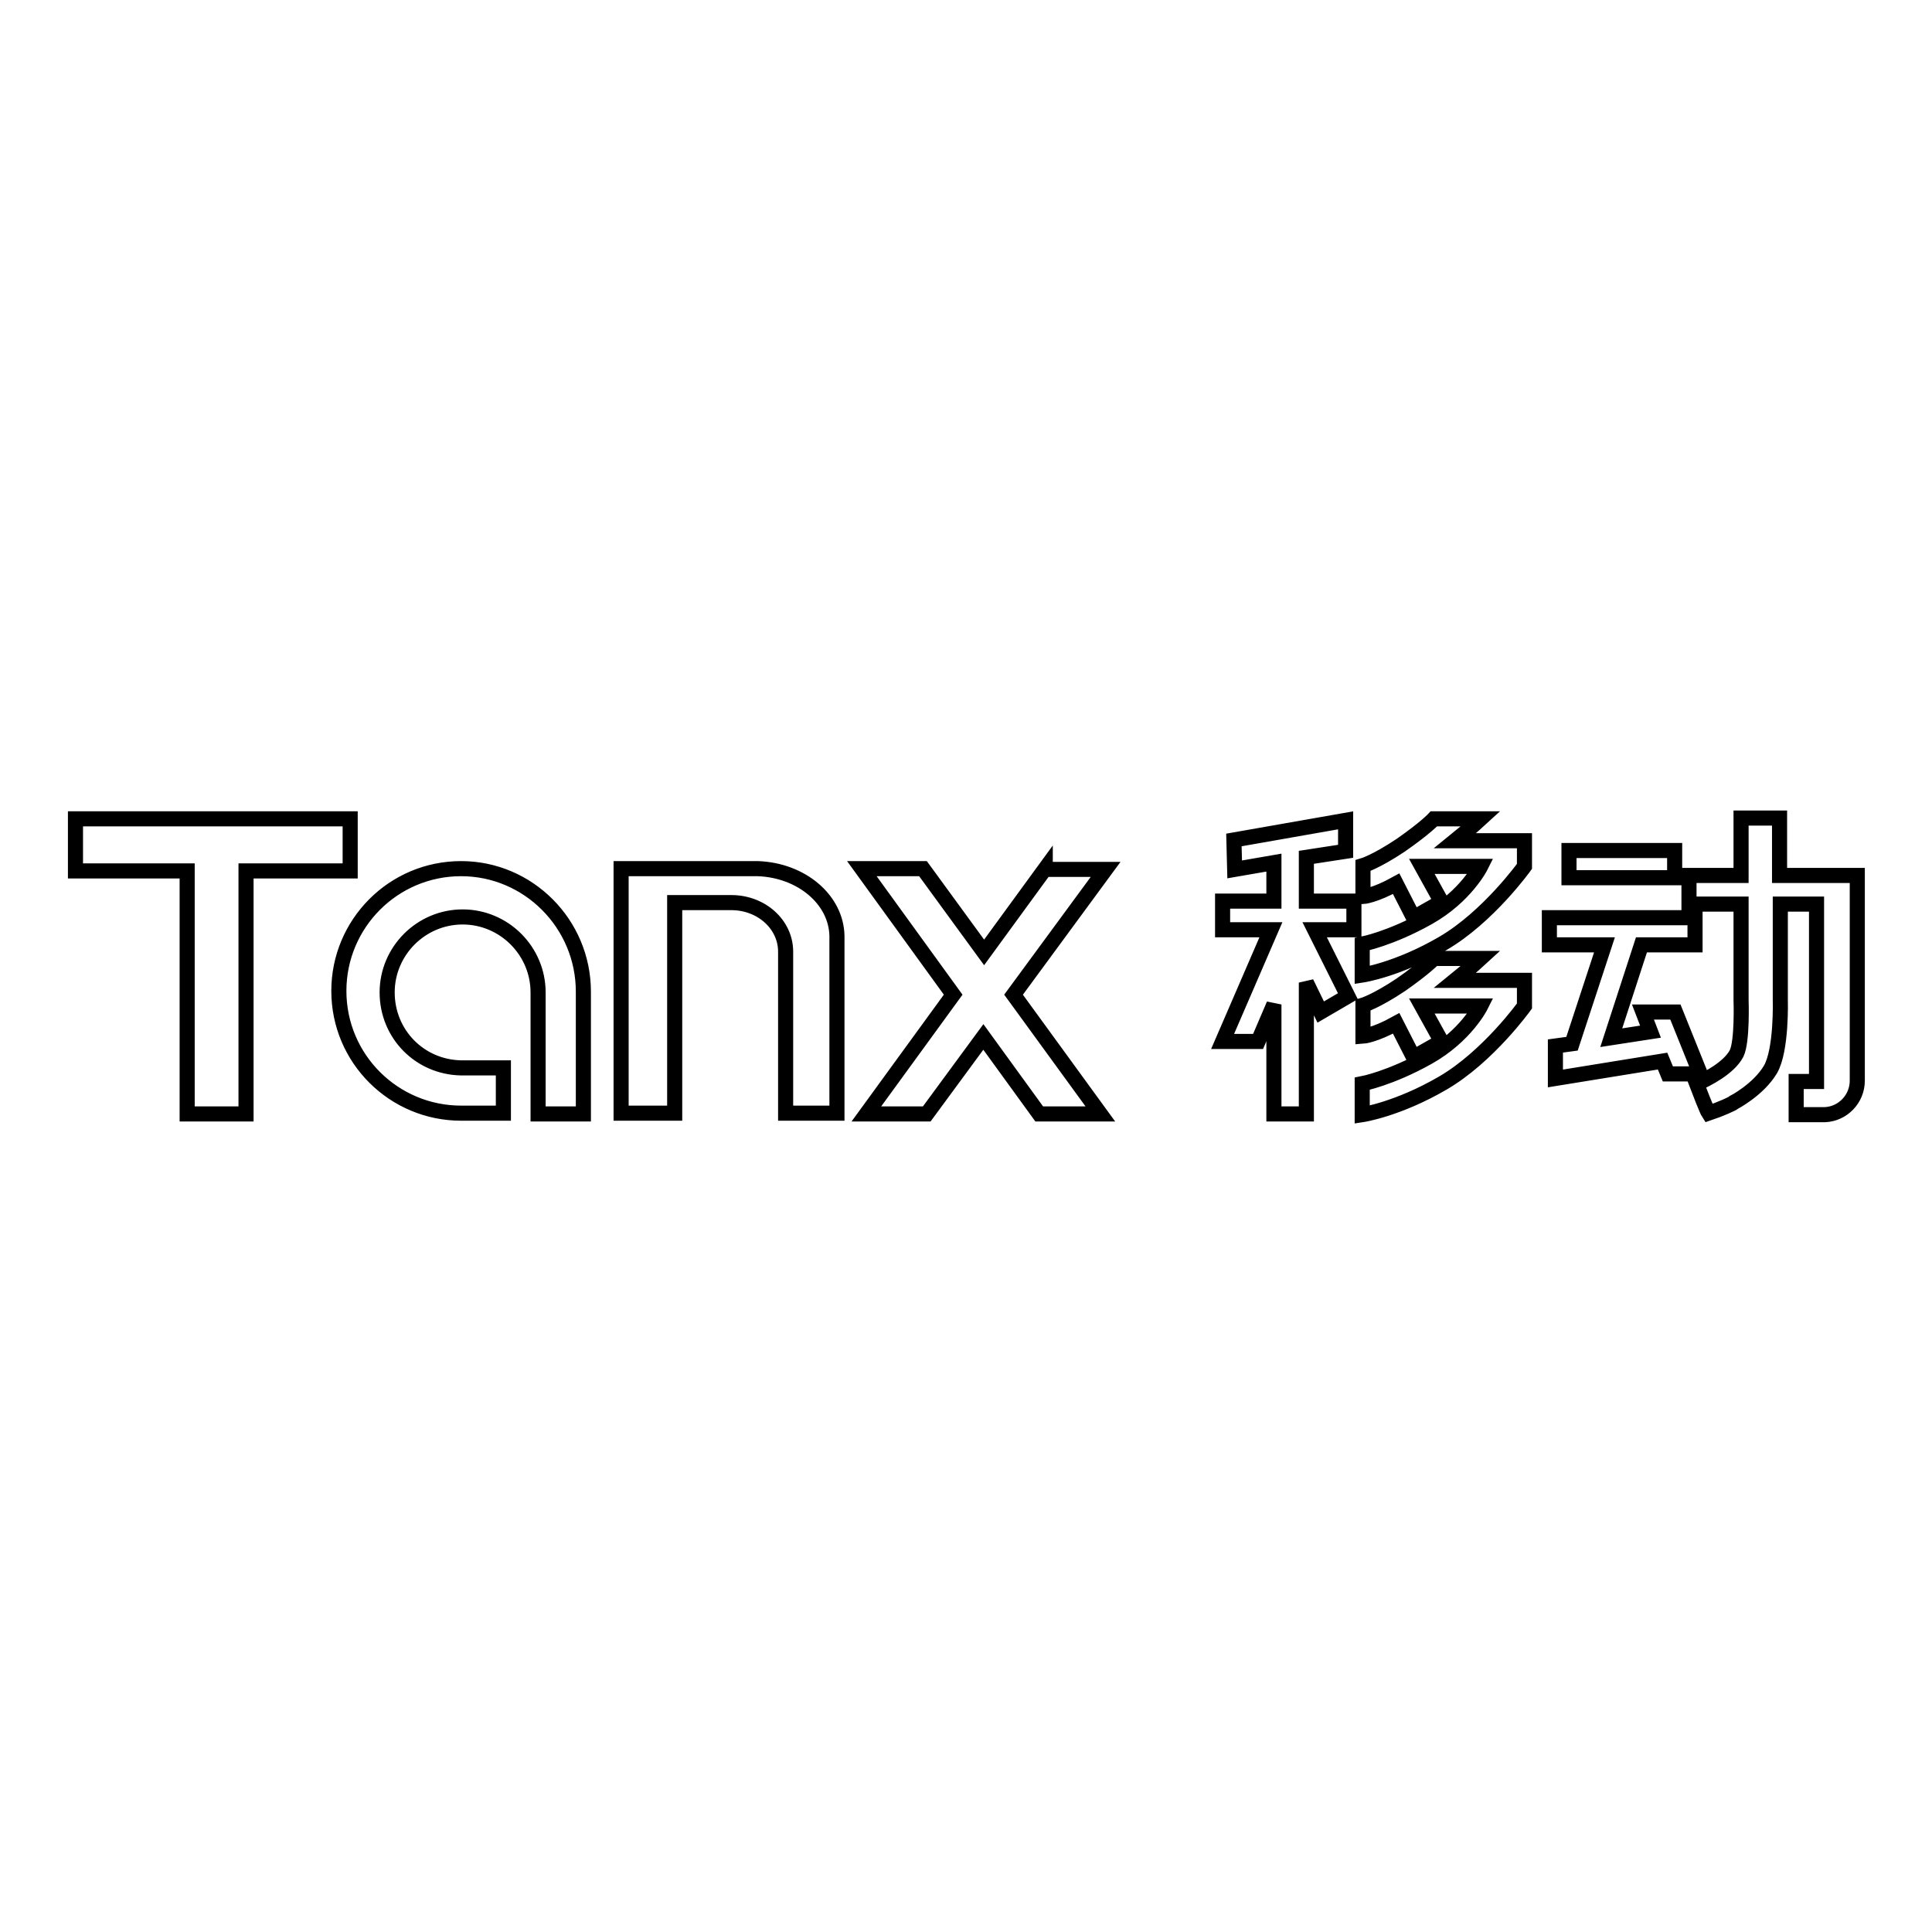 <?xml version="1.0" encoding="utf-8"?>
<!-- Svg Vector Icons : http://www.onlinewebfonts.com/icon -->
<!DOCTYPE svg PUBLIC "-//W3C//DTD SVG 1.1//EN" "http://www.w3.org/Graphics/SVG/1.1/DTD/svg11.dtd">
<svg version="1.1" xmlns="http://www.w3.org/2000/svg" xmlns:xlink="http://www.w3.org/1999/xlink" x="0px" y="0px" viewBox="0 0 256 256" enable-background="new 0 0 256 256" xml:space="preserve">
<g> <path stroke-width="2" fill-opacity="0" stroke="#000000"  d="M46.4,115.4v-6.9H10v6.9h14.8v32.2h7.8v-32.2H46.4z M61.1,115.1c-9,0-16.2,7.3-16.2,16.2 c0,9,7.3,16.2,16.2,16.2h5.6v-6h-5.6c-5.5-0.1-9.8-4.5-9.8-10c0-5.5,4.5-10,10-10c5.5,0,10,4.5,10,10c0,0.1,0,0.1,0,0.2v15.9h6 v-15.9h0c0-0.1,0-0.2,0-0.3C77.3,122.4,70,115.1,61.1,115.1z M100.4,115.1L100.4,115.1l-18.1,0v32.4h7.1v-27.9c1.2,0,7.4,0,7.5,0 c4,0,7.2,2.9,7.2,6.5c0,0.1,0,21.4,0,21.4h6.8V124C110.8,119.2,106.2,115.3,100.4,115.1z M138.5,115.1l-8.1,11.1l-8.1-11.1h-8.1 l12.1,16.7l-11.5,15.8h8l7.5-10.2l7.4,10.2h8.1l-11.5-15.8l12.2-16.6H138.5z M196.2,108.5h-6.2c0,0-1.1,1.2-4.4,3.5 c-3.3,2.2-5,2.7-5,2.7v4.1c0,0,1.5-0.1,4.4-1.7l2.3,4.5l3.7-2.1l-2.6-4.7c0,0,0,0,0.1,0h7.7c0,0-2,4-7,6.8c-5,2.8-8.7,3.5-8.7,3.5 v4.1c0,0,4.7-0.7,10.7-4.2c6-3.5,10.8-10.2,10.8-10.2v-3.4h-9.2C194.9,109.7,196.2,108.5,196.2,108.5z M173.1,113.6l5.2-0.8v-4.1 l-14.8,2.6l0.1,3.9l5.2-0.9v5.1h-6.8v3.8h6.4l-6.4,14.8h4.7l2.1-4.9v14.5h4.3v-17.4l1.9,3.9l3.6-2.1l-4.4-8.8h5.2v-3.8h-6.3V113.6z  M222,134.1l-4.3,0l1,2.6l-5.2,0.8l4-12.3h7.1v-3.6h-19.3v3.6h7.3l-4.3,13.1l-2.2,0.3v4.3l14.2-2.3l0.7,1.7h4.3L222,134.1z  M235.8,116l0-7.6h-5.1l0,7.6h-6.9v3.8h6.9l0,12.7c0,0,0.2,5.5-0.6,7.1c-1,1.9-3.9,3.4-5.3,4c0.3,0.8,1.4,3.6,1.6,3.9 c1.5-0.5,3.3-1.3,3.3-1.4l0,0c0,0,3.3-1.7,4.9-4.4c1.5-2.6,1.3-9.2,1.3-9.2l0-12.7h4.8l0,23.5H238v4.4h2.7v0h0.9c0,0,0,0,0,0h0.2v0 c2.4-0.1,4.3-2.1,4.3-4.5c0,0,0-20.3,0-23.3l0,0V116H235.8z M207.9,112.7h14v3.6h-14V112.7z M196.2,127h-6.2c0,0-1.1,1.2-4.4,3.5 c-3.3,2.2-5,2.7-5,2.7v4.1c0,0,1.5-0.1,4.4-1.7l2.3,4.5l3.7-2.1l-2.6-4.7c0,0,0,0,0.1,0h7.7c0,0-2,4-7,6.8c-5,2.8-8.7,3.5-8.7,3.5 v4.1c0,0,4.7-0.7,10.7-4.2c6-3.5,10.8-10.2,10.8-10.2v-3.4h-9.2C194.9,128.2,196.2,127,196.2,127z"/></g>
</svg>